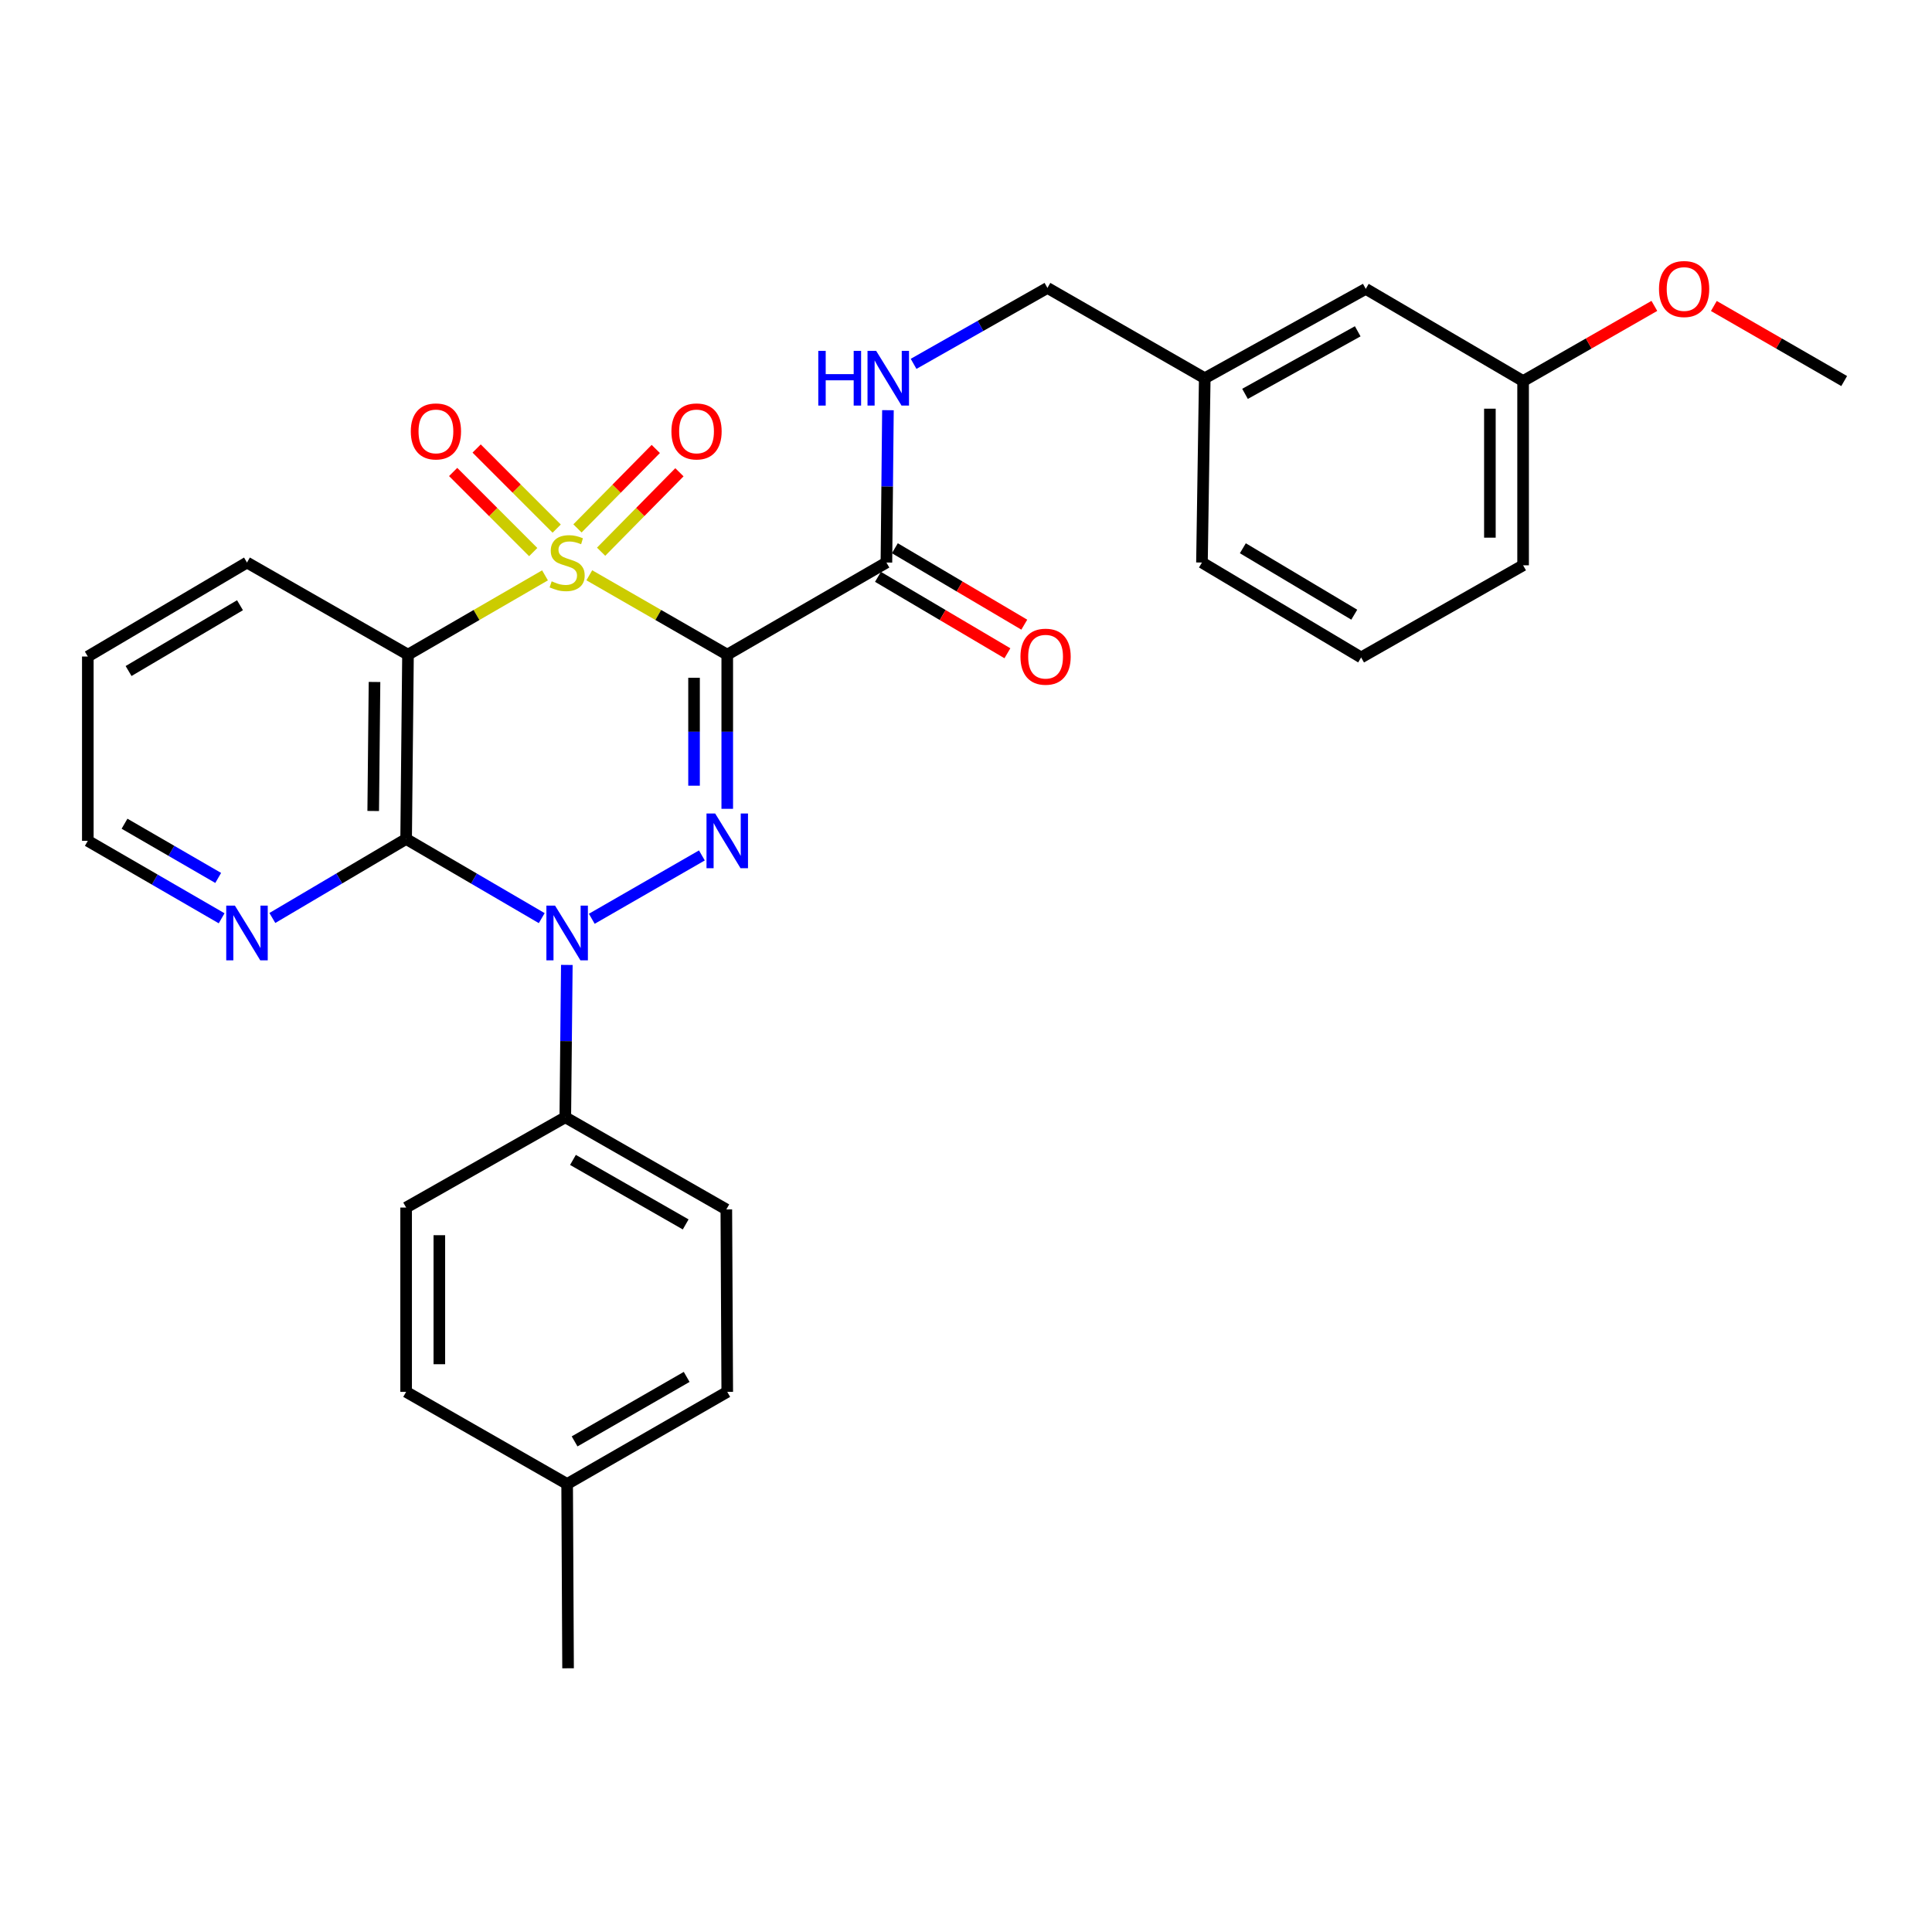 <?xml version='1.0' encoding='iso-8859-1'?>
<svg version='1.1' baseProfile='full'
              xmlns='http://www.w3.org/2000/svg'
                      xmlns:rdkit='http://www.rdkit.org/xml'
                      xmlns:xlink='http://www.w3.org/1999/xlink'
                  xml:space='preserve'
width='1000px' height='1000px' viewBox='0 0 1000 1000'>
<!-- END OF HEADER -->
<rect style='opacity:1.0;fill:#FFFFFF;stroke:none' width='1000' height='1000' x='0' y='0'> </rect>
<path class='bond-0' d='M 305.023,297.767 L 340.723,318.31' style='fill:none;fill-rule:evenodd;stroke:#CCCC00;stroke-width:6px;stroke-linecap:butt;stroke-linejoin:miter;stroke-opacity:1' />
<path class='bond-0' d='M 340.723,318.31 L 376.424,338.852' style='fill:none;fill-rule:evenodd;stroke:#000000;stroke-width:6px;stroke-linecap:butt;stroke-linejoin:miter;stroke-opacity:1' />
<path class='bond-3' d='M 282.093,297.801 L 246.635,318.327' style='fill:none;fill-rule:evenodd;stroke:#CCCC00;stroke-width:6px;stroke-linecap:butt;stroke-linejoin:miter;stroke-opacity:1' />
<path class='bond-3' d='M 246.635,318.327 L 211.178,338.852' style='fill:none;fill-rule:evenodd;stroke:#000000;stroke-width:6px;stroke-linecap:butt;stroke-linejoin:miter;stroke-opacity:1' />
<path class='bond-6' d='M 311.138,285.568 L 331.403,265.008' style='fill:none;fill-rule:evenodd;stroke:#CCCC00;stroke-width:6px;stroke-linecap:butt;stroke-linejoin:miter;stroke-opacity:1' />
<path class='bond-6' d='M 331.403,265.008 L 351.669,244.447' style='fill:none;fill-rule:evenodd;stroke:#FF0000;stroke-width:6px;stroke-linecap:butt;stroke-linejoin:miter;stroke-opacity:1' />
<path class='bond-6' d='M 298.897,273.503 L 319.163,252.943' style='fill:none;fill-rule:evenodd;stroke:#CCCC00;stroke-width:6px;stroke-linecap:butt;stroke-linejoin:miter;stroke-opacity:1' />
<path class='bond-6' d='M 319.163,252.943 L 339.428,232.382' style='fill:none;fill-rule:evenodd;stroke:#FF0000;stroke-width:6px;stroke-linecap:butt;stroke-linejoin:miter;stroke-opacity:1' />
<path class='bond-7' d='M 288.149,273.605 L 267.428,252.876' style='fill:none;fill-rule:evenodd;stroke:#CCCC00;stroke-width:6px;stroke-linecap:butt;stroke-linejoin:miter;stroke-opacity:1' />
<path class='bond-7' d='M 267.428,252.876 L 246.708,232.147' style='fill:none;fill-rule:evenodd;stroke:#FF0000;stroke-width:6px;stroke-linecap:butt;stroke-linejoin:miter;stroke-opacity:1' />
<path class='bond-7' d='M 275.993,285.756 L 255.272,265.027' style='fill:none;fill-rule:evenodd;stroke:#CCCC00;stroke-width:6px;stroke-linecap:butt;stroke-linejoin:miter;stroke-opacity:1' />
<path class='bond-7' d='M 255.272,265.027 L 234.552,244.298' style='fill:none;fill-rule:evenodd;stroke:#FF0000;stroke-width:6px;stroke-linecap:butt;stroke-linejoin:miter;stroke-opacity:1' />
<path class='bond-1' d='M 376.424,338.852 L 376.424,378.749' style='fill:none;fill-rule:evenodd;stroke:#000000;stroke-width:6px;stroke-linecap:butt;stroke-linejoin:miter;stroke-opacity:1' />
<path class='bond-1' d='M 376.424,378.749 L 376.424,418.646' style='fill:none;fill-rule:evenodd;stroke:#0000FF;stroke-width:6px;stroke-linecap:butt;stroke-linejoin:miter;stroke-opacity:1' />
<path class='bond-1' d='M 359.236,350.821 L 359.236,378.749' style='fill:none;fill-rule:evenodd;stroke:#000000;stroke-width:6px;stroke-linecap:butt;stroke-linejoin:miter;stroke-opacity:1' />
<path class='bond-1' d='M 359.236,378.749 L 359.236,406.677' style='fill:none;fill-rule:evenodd;stroke:#0000FF;stroke-width:6px;stroke-linecap:butt;stroke-linejoin:miter;stroke-opacity:1' />
<path class='bond-5' d='M 376.424,338.852 L 458.808,291.167' style='fill:none;fill-rule:evenodd;stroke:#000000;stroke-width:6px;stroke-linecap:butt;stroke-linejoin:miter;stroke-opacity:1' />
<path class='bond-30' d='M 363.293,442.771 L 306.304,475.563' style='fill:none;fill-rule:evenodd;stroke:#0000FF;stroke-width:6px;stroke-linecap:butt;stroke-linejoin:miter;stroke-opacity:1' />
<path class='bond-2' d='M 280.4,475.223 L 245.307,454.737' style='fill:none;fill-rule:evenodd;stroke:#0000FF;stroke-width:6px;stroke-linecap:butt;stroke-linejoin:miter;stroke-opacity:1' />
<path class='bond-2' d='M 245.307,454.737 L 210.213,434.251' style='fill:none;fill-rule:evenodd;stroke:#000000;stroke-width:6px;stroke-linecap:butt;stroke-linejoin:miter;stroke-opacity:1' />
<path class='bond-8' d='M 293.387,499.446 L 292.992,538.872' style='fill:none;fill-rule:evenodd;stroke:#0000FF;stroke-width:6px;stroke-linecap:butt;stroke-linejoin:miter;stroke-opacity:1' />
<path class='bond-8' d='M 292.992,538.872 L 292.598,578.299' style='fill:none;fill-rule:evenodd;stroke:#000000;stroke-width:6px;stroke-linecap:butt;stroke-linejoin:miter;stroke-opacity:1' />
<path class='bond-4' d='M 211.178,338.852 L 210.213,434.251' style='fill:none;fill-rule:evenodd;stroke:#000000;stroke-width:6px;stroke-linecap:butt;stroke-linejoin:miter;stroke-opacity:1' />
<path class='bond-4' d='M 193.847,352.988 L 193.172,419.767' style='fill:none;fill-rule:evenodd;stroke:#000000;stroke-width:6px;stroke-linecap:butt;stroke-linejoin:miter;stroke-opacity:1' />
<path class='bond-14' d='M 211.178,338.852 L 127.839,291.167' style='fill:none;fill-rule:evenodd;stroke:#000000;stroke-width:6px;stroke-linecap:butt;stroke-linejoin:miter;stroke-opacity:1' />
<path class='bond-9' d='M 210.213,434.251 L 175.592,454.698' style='fill:none;fill-rule:evenodd;stroke:#000000;stroke-width:6px;stroke-linecap:butt;stroke-linejoin:miter;stroke-opacity:1' />
<path class='bond-9' d='M 175.592,454.698 L 140.97,475.145' style='fill:none;fill-rule:evenodd;stroke:#0000FF;stroke-width:6px;stroke-linecap:butt;stroke-linejoin:miter;stroke-opacity:1' />
<path class='bond-10' d='M 458.808,291.167 L 459.203,251.74' style='fill:none;fill-rule:evenodd;stroke:#000000;stroke-width:6px;stroke-linecap:butt;stroke-linejoin:miter;stroke-opacity:1' />
<path class='bond-10' d='M 459.203,251.74 L 459.597,212.313' style='fill:none;fill-rule:evenodd;stroke:#0000FF;stroke-width:6px;stroke-linecap:butt;stroke-linejoin:miter;stroke-opacity:1' />
<path class='bond-11' d='M 454.438,298.567 L 487.934,318.347' style='fill:none;fill-rule:evenodd;stroke:#000000;stroke-width:6px;stroke-linecap:butt;stroke-linejoin:miter;stroke-opacity:1' />
<path class='bond-11' d='M 487.934,318.347 L 521.431,338.127' style='fill:none;fill-rule:evenodd;stroke:#FF0000;stroke-width:6px;stroke-linecap:butt;stroke-linejoin:miter;stroke-opacity:1' />
<path class='bond-11' d='M 463.178,283.767 L 496.674,303.548' style='fill:none;fill-rule:evenodd;stroke:#000000;stroke-width:6px;stroke-linecap:butt;stroke-linejoin:miter;stroke-opacity:1' />
<path class='bond-11' d='M 496.674,303.548 L 530.17,323.328' style='fill:none;fill-rule:evenodd;stroke:#FF0000;stroke-width:6px;stroke-linecap:butt;stroke-linejoin:miter;stroke-opacity:1' />
<path class='bond-12' d='M 292.598,578.299 L 375.946,625.994' style='fill:none;fill-rule:evenodd;stroke:#000000;stroke-width:6px;stroke-linecap:butt;stroke-linejoin:miter;stroke-opacity:1' />
<path class='bond-12' d='M 296.564,600.371 L 354.908,633.757' style='fill:none;fill-rule:evenodd;stroke:#000000;stroke-width:6px;stroke-linecap:butt;stroke-linejoin:miter;stroke-opacity:1' />
<path class='bond-13' d='M 292.598,578.299 L 210.213,625.029' style='fill:none;fill-rule:evenodd;stroke:#000000;stroke-width:6px;stroke-linecap:butt;stroke-linejoin:miter;stroke-opacity:1' />
<path class='bond-31' d='M 114.719,475.307 L 80.087,455.261' style='fill:none;fill-rule:evenodd;stroke:#0000FF;stroke-width:6px;stroke-linecap:butt;stroke-linejoin:miter;stroke-opacity:1' />
<path class='bond-31' d='M 80.087,455.261 L 45.455,435.215' style='fill:none;fill-rule:evenodd;stroke:#000000;stroke-width:6px;stroke-linecap:butt;stroke-linejoin:miter;stroke-opacity:1' />
<path class='bond-31' d='M 112.939,454.418 L 88.697,440.386' style='fill:none;fill-rule:evenodd;stroke:#0000FF;stroke-width:6px;stroke-linecap:butt;stroke-linejoin:miter;stroke-opacity:1' />
<path class='bond-31' d='M 88.697,440.386 L 64.454,426.354' style='fill:none;fill-rule:evenodd;stroke:#000000;stroke-width:6px;stroke-linecap:butt;stroke-linejoin:miter;stroke-opacity:1' />
<path class='bond-15' d='M 472.871,188.332 L 507.509,168.68' style='fill:none;fill-rule:evenodd;stroke:#0000FF;stroke-width:6px;stroke-linecap:butt;stroke-linejoin:miter;stroke-opacity:1' />
<path class='bond-15' d='M 507.509,168.68 L 542.147,149.029' style='fill:none;fill-rule:evenodd;stroke:#000000;stroke-width:6px;stroke-linecap:butt;stroke-linejoin:miter;stroke-opacity:1' />
<path class='bond-18' d='M 375.946,625.994 L 376.424,720.428' style='fill:none;fill-rule:evenodd;stroke:#000000;stroke-width:6px;stroke-linecap:butt;stroke-linejoin:miter;stroke-opacity:1' />
<path class='bond-19' d='M 210.213,625.029 L 210.213,720.428' style='fill:none;fill-rule:evenodd;stroke:#000000;stroke-width:6px;stroke-linecap:butt;stroke-linejoin:miter;stroke-opacity:1' />
<path class='bond-19' d='M 227.401,639.339 L 227.401,706.118' style='fill:none;fill-rule:evenodd;stroke:#000000;stroke-width:6px;stroke-linecap:butt;stroke-linejoin:miter;stroke-opacity:1' />
<path class='bond-29' d='M 127.839,291.167 L 45.455,339.817' style='fill:none;fill-rule:evenodd;stroke:#000000;stroke-width:6px;stroke-linecap:butt;stroke-linejoin:miter;stroke-opacity:1' />
<path class='bond-29' d='M 124.221,313.264 L 66.552,347.319' style='fill:none;fill-rule:evenodd;stroke:#000000;stroke-width:6px;stroke-linecap:butt;stroke-linejoin:miter;stroke-opacity:1' />
<path class='bond-17' d='M 542.147,149.029 L 623.576,195.768' style='fill:none;fill-rule:evenodd;stroke:#000000;stroke-width:6px;stroke-linecap:butt;stroke-linejoin:miter;stroke-opacity:1' />
<path class='bond-16' d='M 706.915,149.516 L 623.576,195.768' style='fill:none;fill-rule:evenodd;stroke:#000000;stroke-width:6px;stroke-linecap:butt;stroke-linejoin:miter;stroke-opacity:1' />
<path class='bond-16' d='M 702.755,171.481 L 644.418,203.858' style='fill:none;fill-rule:evenodd;stroke:#000000;stroke-width:6px;stroke-linecap:butt;stroke-linejoin:miter;stroke-opacity:1' />
<path class='bond-20' d='M 706.915,149.516 L 788.354,197.229' style='fill:none;fill-rule:evenodd;stroke:#000000;stroke-width:6px;stroke-linecap:butt;stroke-linejoin:miter;stroke-opacity:1' />
<path class='bond-25' d='M 623.576,195.768 L 622.135,291.167' style='fill:none;fill-rule:evenodd;stroke:#000000;stroke-width:6px;stroke-linecap:butt;stroke-linejoin:miter;stroke-opacity:1' />
<path class='bond-32' d='M 376.424,720.428 L 293.552,768.113' style='fill:none;fill-rule:evenodd;stroke:#000000;stroke-width:6px;stroke-linecap:butt;stroke-linejoin:miter;stroke-opacity:1' />
<path class='bond-32' d='M 355.421,712.684 L 297.411,746.064' style='fill:none;fill-rule:evenodd;stroke:#000000;stroke-width:6px;stroke-linecap:butt;stroke-linejoin:miter;stroke-opacity:1' />
<path class='bond-21' d='M 210.213,720.428 L 293.552,768.113' style='fill:none;fill-rule:evenodd;stroke:#000000;stroke-width:6px;stroke-linecap:butt;stroke-linejoin:miter;stroke-opacity:1' />
<path class='bond-22' d='M 788.354,197.229 L 822.323,177.781' style='fill:none;fill-rule:evenodd;stroke:#000000;stroke-width:6px;stroke-linecap:butt;stroke-linejoin:miter;stroke-opacity:1' />
<path class='bond-22' d='M 822.323,177.781 L 856.293,158.333' style='fill:none;fill-rule:evenodd;stroke:#FF0000;stroke-width:6px;stroke-linecap:butt;stroke-linejoin:miter;stroke-opacity:1' />
<path class='bond-33' d='M 788.354,197.229 L 788.354,292.599' style='fill:none;fill-rule:evenodd;stroke:#000000;stroke-width:6px;stroke-linecap:butt;stroke-linejoin:miter;stroke-opacity:1' />
<path class='bond-33' d='M 771.167,211.535 L 771.167,278.294' style='fill:none;fill-rule:evenodd;stroke:#000000;stroke-width:6px;stroke-linecap:butt;stroke-linejoin:miter;stroke-opacity:1' />
<path class='bond-27' d='M 293.552,768.113 L 294.03,863.503' style='fill:none;fill-rule:evenodd;stroke:#000000;stroke-width:6px;stroke-linecap:butt;stroke-linejoin:miter;stroke-opacity:1' />
<path class='bond-28' d='M 887.084,158.379 L 920.815,177.804' style='fill:none;fill-rule:evenodd;stroke:#FF0000;stroke-width:6px;stroke-linecap:butt;stroke-linejoin:miter;stroke-opacity:1' />
<path class='bond-28' d='M 920.815,177.804 L 954.545,197.229' style='fill:none;fill-rule:evenodd;stroke:#000000;stroke-width:6px;stroke-linecap:butt;stroke-linejoin:miter;stroke-opacity:1' />
<path class='bond-23' d='M 45.455,435.215 L 45.455,339.817' style='fill:none;fill-rule:evenodd;stroke:#000000;stroke-width:6px;stroke-linecap:butt;stroke-linejoin:miter;stroke-opacity:1' />
<path class='bond-24' d='M 704.519,340.294 L 622.135,291.167' style='fill:none;fill-rule:evenodd;stroke:#000000;stroke-width:6px;stroke-linecap:butt;stroke-linejoin:miter;stroke-opacity:1' />
<path class='bond-24' d='M 700.964,318.163 L 643.295,283.774' style='fill:none;fill-rule:evenodd;stroke:#000000;stroke-width:6px;stroke-linecap:butt;stroke-linejoin:miter;stroke-opacity:1' />
<path class='bond-26' d='M 704.519,340.294 L 788.354,292.599' style='fill:none;fill-rule:evenodd;stroke:#000000;stroke-width:6px;stroke-linecap:butt;stroke-linejoin:miter;stroke-opacity:1' />
<path  class='atom-0' d='M 285.552 300.887
Q 285.872 301.007, 287.192 301.567
Q 288.512 302.127, 289.952 302.487
Q 291.432 302.807, 292.872 302.807
Q 295.552 302.807, 297.112 301.527
Q 298.672 300.207, 298.672 297.927
Q 298.672 296.367, 297.872 295.407
Q 297.112 294.447, 295.912 293.927
Q 294.712 293.407, 292.712 292.807
Q 290.192 292.047, 288.672 291.327
Q 287.192 290.607, 286.112 289.087
Q 285.072 287.567, 285.072 285.007
Q 285.072 281.447, 287.472 279.247
Q 289.912 277.047, 294.712 277.047
Q 297.992 277.047, 301.712 278.607
L 300.792 281.687
Q 297.392 280.287, 294.832 280.287
Q 292.072 280.287, 290.552 281.447
Q 289.032 282.567, 289.072 284.527
Q 289.072 286.047, 289.832 286.967
Q 290.632 287.887, 291.752 288.407
Q 292.912 288.927, 294.832 289.527
Q 297.392 290.327, 298.912 291.127
Q 300.432 291.927, 301.512 293.567
Q 302.632 295.167, 302.632 297.927
Q 302.632 301.847, 299.992 303.967
Q 297.392 306.047, 293.032 306.047
Q 290.512 306.047, 288.592 305.487
Q 286.712 304.967, 284.472 304.047
L 285.552 300.887
' fill='#CCCC00'/>
<path  class='atom-2' d='M 370.164 421.055
L 379.444 436.055
Q 380.364 437.535, 381.844 440.215
Q 383.324 442.895, 383.404 443.055
L 383.404 421.055
L 387.164 421.055
L 387.164 449.375
L 383.284 449.375
L 373.324 432.975
Q 372.164 431.055, 370.924 428.855
Q 369.724 426.655, 369.364 425.975
L 369.364 449.375
L 365.684 449.375
L 365.684 421.055
L 370.164 421.055
' fill='#0000FF'/>
<path  class='atom-3' d='M 287.292 468.74
L 296.572 483.74
Q 297.492 485.22, 298.972 487.9
Q 300.452 490.58, 300.532 490.74
L 300.532 468.74
L 304.292 468.74
L 304.292 497.06
L 300.412 497.06
L 290.452 480.66
Q 289.292 478.74, 288.052 476.54
Q 286.852 474.34, 286.492 473.66
L 286.492 497.06
L 282.812 497.06
L 282.812 468.74
L 287.292 468.74
' fill='#0000FF'/>
<path  class='atom-7' d='M 347.525 223.3
Q 347.525 216.5, 350.885 212.7
Q 354.245 208.9, 360.525 208.9
Q 366.805 208.9, 370.165 212.7
Q 373.525 216.5, 373.525 223.3
Q 373.525 230.18, 370.125 234.1
Q 366.725 237.98, 360.525 237.98
Q 354.285 237.98, 350.885 234.1
Q 347.525 230.22, 347.525 223.3
M 360.525 234.78
Q 364.845 234.78, 367.165 231.9
Q 369.525 228.98, 369.525 223.3
Q 369.525 217.74, 367.165 214.94
Q 364.845 212.1, 360.525 212.1
Q 356.205 212.1, 353.845 214.9
Q 351.525 217.7, 351.525 223.3
Q 351.525 229.02, 353.845 231.9
Q 356.205 234.78, 360.525 234.78
' fill='#FF0000'/>
<path  class='atom-8' d='M 212.634 223.3
Q 212.634 216.5, 215.994 212.7
Q 219.354 208.9, 225.634 208.9
Q 231.914 208.9, 235.274 212.7
Q 238.634 216.5, 238.634 223.3
Q 238.634 230.18, 235.234 234.1
Q 231.834 237.98, 225.634 237.98
Q 219.394 237.98, 215.994 234.1
Q 212.634 230.22, 212.634 223.3
M 225.634 234.78
Q 229.954 234.78, 232.274 231.9
Q 234.634 228.98, 234.634 223.3
Q 234.634 217.74, 232.274 214.94
Q 229.954 212.1, 225.634 212.1
Q 221.314 212.1, 218.954 214.9
Q 216.634 217.7, 216.634 223.3
Q 216.634 229.02, 218.954 231.9
Q 221.314 234.78, 225.634 234.78
' fill='#FF0000'/>
<path  class='atom-10' d='M 121.579 468.74
L 130.859 483.74
Q 131.779 485.22, 133.259 487.9
Q 134.739 490.58, 134.819 490.74
L 134.819 468.74
L 138.579 468.74
L 138.579 497.06
L 134.699 497.06
L 124.739 480.66
Q 123.579 478.74, 122.339 476.54
Q 121.139 474.34, 120.779 473.66
L 120.779 497.06
L 117.099 497.06
L 117.099 468.74
L 121.579 468.74
' fill='#0000FF'/>
<path  class='atom-11' d='M 423.543 181.608
L 427.383 181.608
L 427.383 193.648
L 441.863 193.648
L 441.863 181.608
L 445.703 181.608
L 445.703 209.928
L 441.863 209.928
L 441.863 196.848
L 427.383 196.848
L 427.383 209.928
L 423.543 209.928
L 423.543 181.608
' fill='#0000FF'/>
<path  class='atom-11' d='M 453.503 181.608
L 462.783 196.608
Q 463.703 198.088, 465.183 200.768
Q 466.663 203.448, 466.743 203.608
L 466.743 181.608
L 470.503 181.608
L 470.503 209.928
L 466.623 209.928
L 456.663 193.528
Q 455.503 191.608, 454.263 189.408
Q 453.063 187.208, 452.703 186.528
L 452.703 209.928
L 449.023 209.928
L 449.023 181.608
L 453.503 181.608
' fill='#0000FF'/>
<path  class='atom-12' d='M 528.192 339.897
Q 528.192 333.097, 531.552 329.297
Q 534.912 325.497, 541.192 325.497
Q 547.472 325.497, 550.832 329.297
Q 554.192 333.097, 554.192 339.897
Q 554.192 346.777, 550.792 350.697
Q 547.392 354.577, 541.192 354.577
Q 534.952 354.577, 531.552 350.697
Q 528.192 346.817, 528.192 339.897
M 541.192 351.377
Q 545.512 351.377, 547.832 348.497
Q 550.192 345.577, 550.192 339.897
Q 550.192 334.337, 547.832 331.537
Q 545.512 328.697, 541.192 328.697
Q 536.872 328.697, 534.512 331.497
Q 532.192 334.297, 532.192 339.897
Q 532.192 345.617, 534.512 348.497
Q 536.872 351.377, 541.192 351.377
' fill='#FF0000'/>
<path  class='atom-23' d='M 858.693 149.596
Q 858.693 142.796, 862.053 138.996
Q 865.413 135.196, 871.693 135.196
Q 877.973 135.196, 881.333 138.996
Q 884.693 142.796, 884.693 149.596
Q 884.693 156.476, 881.293 160.396
Q 877.893 164.276, 871.693 164.276
Q 865.453 164.276, 862.053 160.396
Q 858.693 156.516, 858.693 149.596
M 871.693 161.076
Q 876.013 161.076, 878.333 158.196
Q 880.693 155.276, 880.693 149.596
Q 880.693 144.036, 878.333 141.236
Q 876.013 138.396, 871.693 138.396
Q 867.373 138.396, 865.013 141.196
Q 862.693 143.996, 862.693 149.596
Q 862.693 155.316, 865.013 158.196
Q 867.373 161.076, 871.693 161.076
' fill='#FF0000'/>
</svg>
